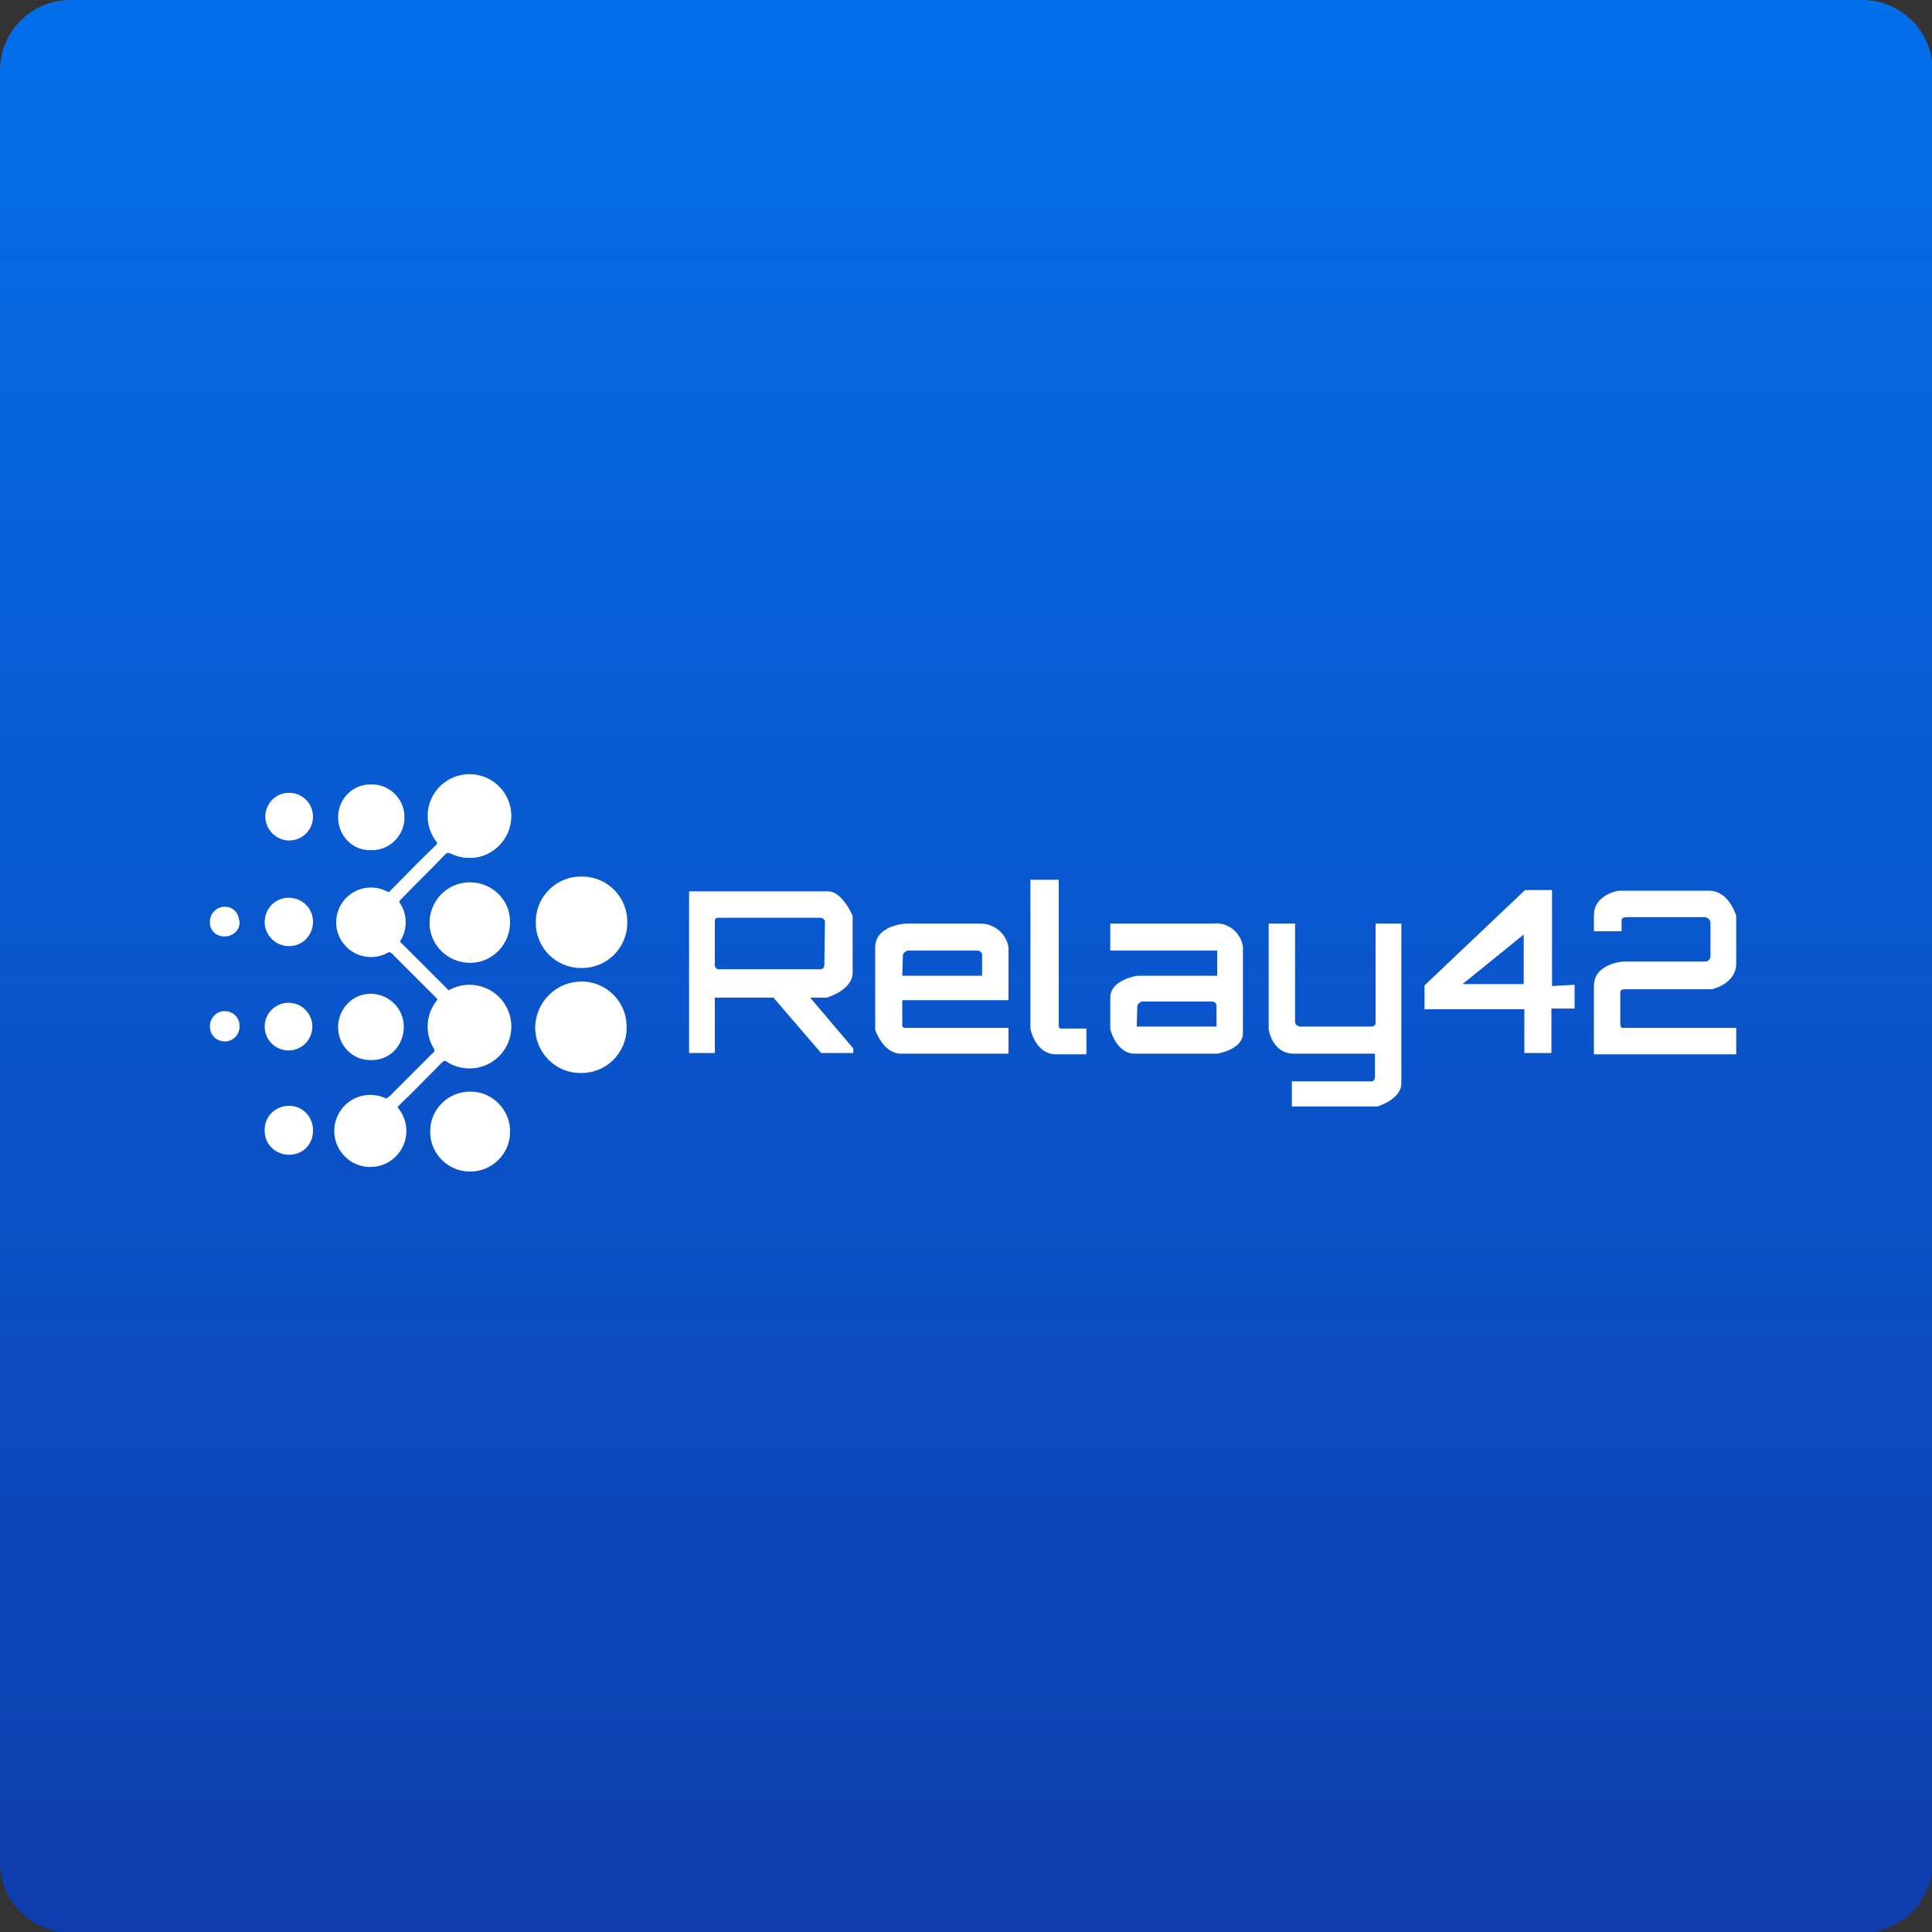 <?xml version="1.0" encoding="utf-8"?>
<!-- Generator: Adobe Illustrator 26.5.1, SVG Export Plug-In . SVG Version: 6.00 Build 0)  -->
<svg version="1.1" id="Group_4126" xmlns="http://www.w3.org/2000/svg" xmlns:xlink="http://www.w3.org/1999/xlink" x="0px" y="0px"
	 viewBox="0 0 300 300" style="enable-background:new 0 0 300 300;" xml:space="preserve">
<rect x="0" y="0" width="300" height="300" fill="#333333" stroke="none"/>
<style type="text/css">
	.st0{fill:url(#Rectangle_1118_00000080927492965931958310000003709439434305351840_);}
	.st1{fill:#FFFFFF;}
</style>
<linearGradient id="Rectangle_1118_00000014623626104026825820000000377411810763213462_" gradientUnits="userSpaceOnUse" x1="2.156" y1="298.036" x2="2.156" y2="295.862" gradientTransform="matrix(138 0 0 -138 -147.5 41129)">
	<stop  offset="0" style="stop-color:#046FEB"/>
	<stop  offset="1" style="stop-color:#0F3DAD"/>
</linearGradient>
<path id="Rectangle_1118_00000029756851754186988670000012844728319900044220_" style="fill:url(#Rectangle_1118_00000014623626104026825820000000377411810763213462_);" d="
	M10.9,0h278.3c6,0,10.9,4.9,10.9,10.9v278.3c0,6-4.9,10.9-10.9,10.9H10.9c-6,0-10.9-4.9-10.9-10.9V10.9C0,4.9,4.9,0,10.9,0z"/>
<g>
	<g id="Mask_Group_4071">
		<g id="Relay42_horizontal_" transform="translate(15 55.311)">
			<g id="Laag_1">
				<path id="Path_1056" class="st1" d="M64.2,71.6c0,3.4-2.7,6.3-6.2,6.3c-1,0-1.9-0.2-2.8-0.6c-0.5-0.2-0.7-0.3-1.1,0.1
					c-2.2,2.3-4.6,4.6-6.8,6.9c-0.4,0.4-0.4,0.6-0.2,1.1c0.9,1.5,1,3.3,0.2,4.8c-0.3,0.4-0.2,0.9,0.2,1.1c2.3,2.3,4.6,4.6,6.9,6.9
					c0.3,0.4,0.8,0.5,1.1,0.2c3.2-1.4,6.8,0.1,8.2,3.3c0.5,1.3,0.6,2.7,0.3,4.1c-0.5,2.4-2.5,4.2-4.9,4.6c-1.5,0.3-3.1,0-4.4-0.8
					c-0.5-0.4-0.8-0.2-1.2,0.2c-2.2,2.2-4.3,4.4-6.5,6.5c-0.5,0.5-0.6,0.8-0.2,1.4c1.6,2.3,1,5.5-1.3,7.1c-0.5,0.4-1.1,0.6-1.8,0.8
					c-2,0.6-4-0.2-5.2-1.8c-1.4-1.6-1.6-3.8-0.5-5.6c0.8-1.9,2.8-3,4.8-2.6c1.2,0.3,2.5-0.3,3.3-1.3c2-2,4-4,6-6
					c0.4-0.2,0.5-0.8,0.2-1.1c0,0,0,0,0,0c-1.1-2-0.9-4.5,0.5-6.4c0.4-0.5,0.3-0.8-0.1-1.2c-2.2-2.2-4.4-4.4-6.6-6.6
					c-0.3-0.5-1-0.6-1.4-0.3c-2.6,1.2-5.6,0-6.8-2.6c-1.2-2.6,0-5.6,2.6-6.8c0.2-0.1,0.5-0.2,0.7-0.3c1.1-0.3,2.3-0.3,3.4,0.2
					c0.3,0.2,0.8,0.1,1-0.2c2.3-2.3,4.6-4.7,7-7c0.5-0.4,0.2-0.7,0-1.1c-1.3-2.1-1.2-4.9,0.3-6.9c1.3-2,3.7-3,6-2.5
					c2.6,0.3,4.6,2.2,5.2,4.8l0.1,0.4C64.2,71,64.2,71.3,64.2,71.6z"/>
				<path id="Path_1057" class="st1" d="M75.3,97.1c3.9,0,7.1,3.2,7,7.2c0,3.9-3.2,7.1-7.2,7c-3.9,0-7-3.2-7-7.1
					C68.2,100.2,71.4,97.1,75.3,97.1C75.3,97.1,75.3,97.1,75.3,97.1z"/>
				<path id="Path_1058" class="st1" d="M75.2,95c-3.9,0-7.1-3.2-7-7.2c0-3.9,3.2-7.1,7.2-7c3.9,0,7.1,3.2,7,7.2c0,0,0,0,0,0
					c0,3.9-3.2,7-7,7C75.3,95,75.3,95,75.2,95z"/>
				<path id="Path_1059" class="st1" d="M42.5,109.3c-2.8,0-5-2.3-5-5.1c0-0.1,0-0.1,0-0.2c0.1-2.8,2.4-5.1,5.2-5c0,0,0,0,0,0
					c2.8,0.1,5.1,2.4,5,5.3S45.4,109.4,42.5,109.3L42.5,109.3z"/>
				<path id="Path_1060" class="st1" d="M64.2,87.9c0,3.5-2.8,6.3-6.2,6.3c-3.5,0-6.3-2.8-6.3-6.2c0-3.5,2.8-6.3,6.2-6.3
					c0,0,0.1,0,0.1,0c3.4,0,6.2,2.7,6.2,6.1C64.2,87.8,64.2,87.9,64.2,87.9z"/>
				<path id="Path_1061" class="st1" d="M64.2,120.5c0,3.4-2.9,6.2-6.3,6.1c-3.4,0-6.2-2.9-6.1-6.3l0,0c0-3.4,2.9-6.2,6.3-6.1
					C61.5,114.2,64.3,117.1,64.2,120.5z"/>
				<path id="Path_1062" class="st1" d="M37.5,71.6c0-2.8,2.2-5.1,5-5.1c0,0,0,0,0.1,0c2.8-0.1,5.2,2.2,5.2,5c0.1,2.8-2.2,5.2-5,5.2
					c-0.1,0-0.1,0-0.2,0C39.8,76.8,37.5,74.5,37.5,71.6C37.5,71.7,37.5,71.7,37.5,71.6z"/>
				<path id="Path_1063" class="st1" d="M26.1,120.3c-0.1-2.1,1.5-3.8,3.6-3.9s3.8,1.5,3.9,3.6c0,0.1,0,0.2,0,0.3
					c0,2.1-1.6,3.7-3.7,3.7S26.1,122.4,26.1,120.3z"/>
				<path id="Path_1064" class="st1" d="M26.1,87.7c0.1-2.1,1.8-3.7,3.9-3.6c2.1,0.1,3.7,1.8,3.6,3.9l0,0c-0.1,2.1-1.8,3.7-3.9,3.6
					S26,89.7,26.1,87.7z"/>
				<path id="Path_1065" class="st1" d="M29.8,107.8c-2.1,0-3.7-1.7-3.7-3.7c0-2.1,1.7-3.7,3.7-3.7l0,0c2.1,0,3.7,1.7,3.7,3.7
					C33.5,106.1,31.9,107.8,29.8,107.8z"/>
				<path id="Path_1066" class="st1" d="M29.9,67.8c2.1,0,3.7,1.7,3.7,3.7c0,2.1-1.7,3.7-3.7,3.7s-3.7-1.7-3.7-3.7
					c0-2,1.6-3.7,3.6-3.7C29.8,67.8,29.8,67.8,29.9,67.8z"/>
				<path id="Path_1067" class="st1" d="M22.2,87.8c0.1,1.2-0.9,2.2-2.1,2.3c-0.1,0-0.2,0-0.3,0c-1.2,0-2.2-0.9-2.2-2.1
					c0-0.1,0-0.1,0-0.2c0-1.2,0.9-2.2,2.1-2.3c0,0,0.1,0,0.1,0c1.2-0.1,2.2,0.8,2.3,2C22.2,87.6,22.2,87.7,22.2,87.8z"/>
				<path id="Path_1068" class="st1" d="M17.6,104c0-1.2,1-2.3,2.2-2.3c0,0,0.1,0,0.1,0c1.3,0,2.3,1,2.3,2.3c0,0,0,0,0,0.1
					c0,1.2-1,2.3-2.2,2.3c0,0-0.1,0-0.1,0c-1.3,0-2.3-1-2.3-2.3C17.6,104.1,17.6,104,17.6,104z"/>
				<path id="Path_1069" class="st1" d="M79.8,104.2c-0.1,2.5-2.1,4.5-4.6,4.5c-2.5-0.1-4.5-2.1-4.4-4.6c0-2.5,2-4.4,4.5-4.4
					c0,0,0,0,0,0C77.8,99.7,79.8,101.7,79.8,104.2z"/>
				<path id="Path_1070" class="st1" d="M75.3,92.4c-2.5,0-4.5-2-4.5-4.5c0-2.5,2-4.5,4.5-4.5c2.5,0,4.5,2,4.6,4.5c0,0,0,0,0,0
					c0,2.4-1.9,4.5-4.3,4.5C75.4,92.4,75.3,92.4,75.3,92.4z"/>
				<path id="Path_1071" class="st1" d="M58,84c2.2,0,3.9,1.8,3.9,4s-1.8,3.9-4,3.9c-2.2,0-3.9-1.8-3.9-3.9C54,85.7,55.8,84,58,84
					C58,84,58,84,58,84z"/>
				<path id="Path_1072" class="st1" d="M61.9,120.4c0,2.2-1.8,4-3.9,4c-2.2,0-4-1.8-4-3.9l0,0c0-2.2,1.8-3.9,4-4
					C60.1,116.5,61.9,118.3,61.9,120.4z"/>
				<path id="Path_1073" class="st1" d="M39.4,71.7c0-1.8,1.4-3.2,3.2-3.3c0,0,0,0,0,0c1.8,0,3.2,1.5,3.2,3.3c0,1.8-1.5,3.2-3.3,3.2
					C40.8,74.9,39.4,73.4,39.4,71.7z"/>
				<path id="Path_1074" class="st1" d="M32.2,71.5c-0.1,1.3-1.1,2.3-2.4,2.4c-1.2-0.1-2.2-1.1-2.3-2.3c0-1.3,1-2.3,2.3-2.4
					C31.1,69.2,32.2,70.2,32.2,71.5z"/>
				<circle id="Ellipse_274" class="st1" cx="42.5" cy="120.3" r="5.6"/>
				<circle id="Ellipse_275" class="st1" cx="42.6" cy="87.9" r="5.4"/>
				<circle id="Ellipse_276" class="st1" cx="57.9" cy="104.1" r="6.5"/>
				<circle id="Ellipse_277" class="st1" cx="57.9" cy="71.4" r="6.5"/>
			</g>
			<g id="Layer_3">
				<g id="Group_4164">
					<path id="Path_1075" class="st1" d="M117.4,95.7v-8.8c0,0-1.6-3.8-3.8-3.8H92v25.1h4v-8.6h9.1l7.4,8.6h5v-0.7l-6.7-7.9h2.6
						C113.3,99.6,117.4,98.5,117.4,95.7z M113,94.6c0,0.3-0.2,0.5-0.5,0.6H96.6c-0.3,0-0.6-0.3-0.6-0.6v-7c0-0.5,0.8-0.4,0.8-0.4
						h15.6c0.5,0,0.7,0.5,0.7,0.5L113,94.6z"/>
					<path id="Path_1076" class="st1" d="M141.6,100v-8.2c-0.3-2.1-2.2-3.7-4.3-3.7h-11.6c0,0-4.8,0.2-4.8,3.7v12.8
						c0,0,1.2,3.7,4,3.7h16.7v-4h-15.8c0,0-0.7,0.1-0.7-0.4V100L141.6,100L141.6,100z M125.2,93c0-0.4,0.7-0.7,0.7-0.7h10.9
						c0.5,0,0.7,0.5,0.7,0.5v3.4h-12.4C125.1,96.2,125.2,93.4,125.2,93z"/>
					<path id="Path_1077" class="st1" d="M145,81.3v23.1c0,0,0.7,4,4,4h4.7v-4h-3.9c0,0-0.4,0.1-0.4-0.5V81.3H145z"/>
					<path id="Path_1078" class="st1" d="M173.3,88.1h-15.9v4.2H174v3.9h-12.4c0,0-4.2,0.6-4.2,3.4v4.9c0,0,0.9,3.8,3.8,3.8h12.8
						c0,0,4-0.6,4-3.2V91.6C177.6,89.4,175.6,87.8,173.3,88.1z M173.9,104.1h-12.4c0,0,0.1-2.8,0.1-3.2s0.7-0.7,0.7-0.7h10.9
						c0.5,0,0.7,0.5,0.7,0.5L173.9,104.1L173.9,104.1z"/>
					<path id="Path_1079" class="st1" d="M182,88.1v16.4c0,0,0.5,3.8,3.9,3.8h12.6v3.3c0,0,0.1,1-0.5,1h-12.4v3.9h13.3
						c0,0,3.7-1.1,3.7-3.6V88.1h-4v15.3c0,0,0.1,0.7-0.7,0.7h-11.1c0,0-0.7-0.2-0.7-0.7V88.1L182,88.1L182,88.1z"/>
					<path id="Path_1080" class="st1" d="M226,97.8V82.9h-4.2l-15.6,14.8v3.7h15.5v6.8h4.2v-6.9h3.6v-3.7L226,97.8L226,97.8z
						 M221.6,97.5h-9.5l9.5-7.7L221.6,97.5z"/>
					<path id="Path_1081" class="st1" d="M232.5,89.3h4.3v-1.5c0,0-0.2-0.7,0.8-0.7h12.2c0,0,0.8,0.2,0.8,0.9v5.3
						c-0.1,0.4-0.4,0.7-0.8,0.7H237c0,0-4.5,0.3-4.5,3.8v10.6h22.1v-4.1h-17.4c0,0-0.6,0.2-0.6-0.6v-4.9c0,0-0.1-0.5,0.7-0.5h13.5
						c0,0,3.8-0.8,3.8-4v-7.4c0,0-1.1-3.9-4.2-3.9h-14.1c0,0-3.8,0.6-3.8,3.8V89.3z"/>
				</g>
			</g>
		</g>
	</g>
</g>
</svg>
